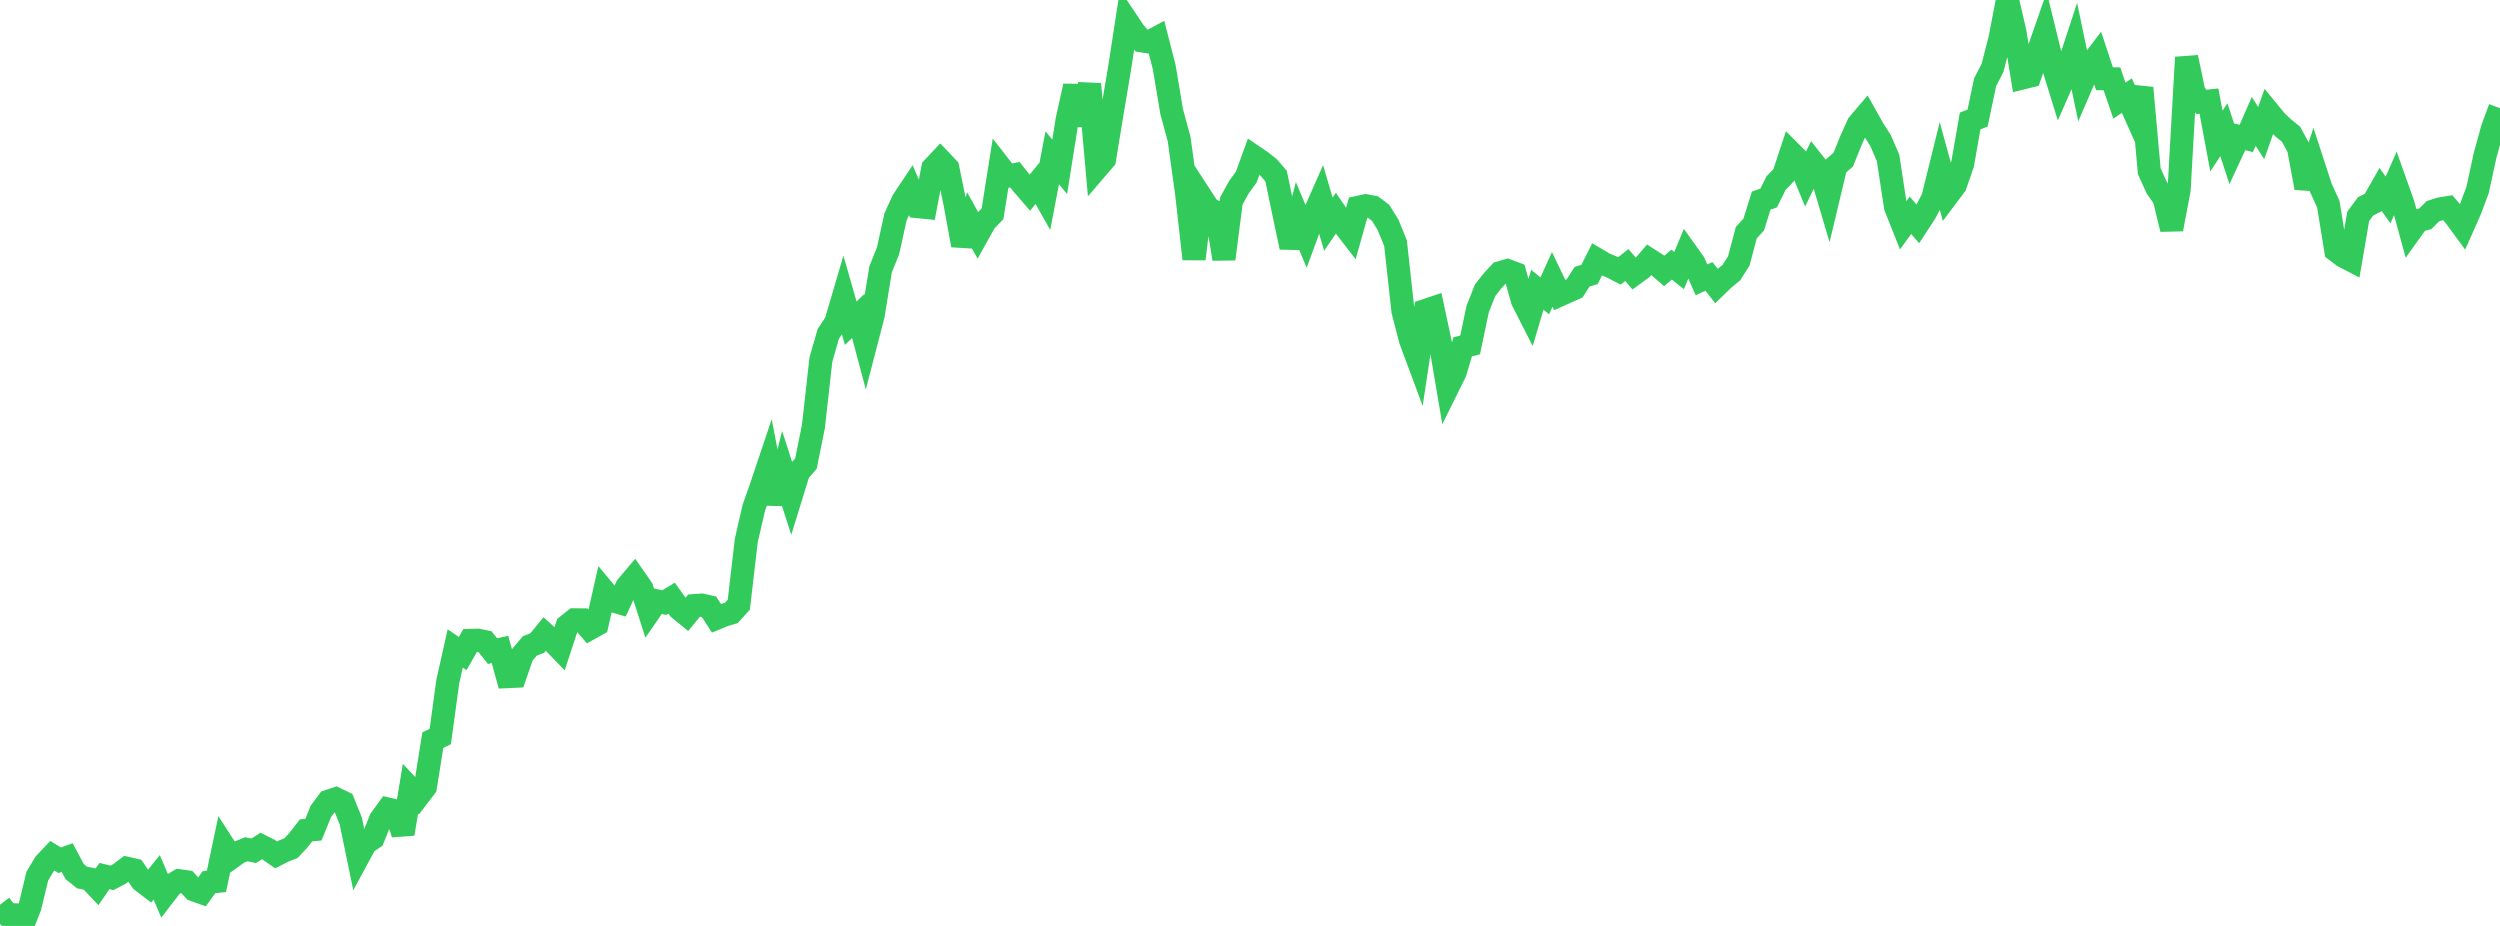 <?xml version="1.0" standalone="no"?>
<!DOCTYPE svg PUBLIC "-//W3C//DTD SVG 1.1//EN" "http://www.w3.org/Graphics/SVG/1.1/DTD/svg11.dtd">

<svg width="135" height="50" viewBox="0 0 135 50" preserveAspectRatio="none" 
  xmlns="http://www.w3.org/2000/svg"
  xmlns:xlink="http://www.w3.org/1999/xlink">


<polyline points="0.0, 48.857 0.403, 49.381 0.806, 49.403 1.209, 50.0 1.612, 48.978 2.015, 47.312 2.418, 46.635 2.821, 46.207 3.224, 46.453 3.627, 46.306 4.03, 47.065 4.433, 47.387 4.836, 47.464 5.239, 47.889 5.642, 47.306 6.045, 47.405 6.448, 47.196 6.851, 46.889 7.254, 46.982 7.657, 47.566 8.06, 47.874 8.463, 47.376 8.866, 48.324 9.269, 47.799 9.672, 47.56 10.075, 47.617 10.478, 48.053 10.881, 48.195 11.284, 47.639 11.687, 47.597 12.09, 45.685 12.493, 46.31 12.896, 46.023 13.299, 45.86 13.701, 45.942 14.104, 45.684 14.507, 45.886 14.91, 46.165 15.313, 45.957 15.716, 45.798 16.119, 45.365 16.522, 44.843 16.925, 44.802 17.328, 43.813 17.731, 43.269 18.134, 43.136 18.537, 43.33 18.94, 44.326 19.343, 46.273 19.746, 45.529 20.149, 45.257 20.552, 44.247 20.955, 43.693 21.358, 43.786 21.761, 45.025 22.164, 42.594 22.567, 43.021 22.97, 42.491 23.373, 39.967 23.776, 39.771 24.179, 36.814 24.582, 35.018 24.985, 35.292 25.388, 34.584 25.791, 34.57 26.194, 34.653 26.597, 35.159 27.0, 35.07 27.403, 36.536 27.806, 36.517 28.209, 35.355 28.612, 34.88 29.015, 34.722 29.418, 34.234 29.821, 34.601 30.224, 35.019 30.627, 33.791 31.03, 33.471 31.433, 33.475 31.836, 33.947 32.239, 33.722 32.642, 31.941 33.045, 32.424 33.448, 32.542 33.851, 31.674 34.254, 31.197 34.657, 31.776 35.06, 33.034 35.463, 32.45 35.866, 32.543 36.269, 32.299 36.672, 32.867 37.075, 33.196 37.478, 32.705 37.881, 32.676 38.284, 32.765 38.687, 33.385 39.09, 33.218 39.493, 33.098 39.896, 32.651 40.299, 29.189 40.701, 27.441 41.104, 26.289 41.507, 25.09 41.91, 27.19 42.313, 25.553 42.716, 26.803 43.119, 25.497 43.522, 25.028 43.925, 23.024 44.328, 19.417 44.731, 18.023 45.134, 17.418 45.537, 16.047 45.94, 17.454 46.343, 17.065 46.746, 18.574 47.149, 17.023 47.552, 14.544 47.955, 13.545 48.358, 11.712 48.761, 10.828 49.164, 10.225 49.567, 11.158 49.97, 11.198 50.373, 9.08 50.776, 8.652 51.179, 9.077 51.582, 11.044 51.985, 13.242 52.388, 11.96 52.791, 12.684 53.194, 11.962 53.597, 11.541 54.0, 9.001 54.403, 9.518 54.806, 9.434 55.209, 9.941 55.612, 10.407 56.015, 9.913 56.418, 10.626 56.821, 8.518 57.224, 9.009 57.627, 6.472 58.03, 4.649 58.433, 6.751 58.836, 4.54 59.239, 9.069 59.642, 8.6 60.045, 6.143 60.448, 3.746 60.851, 1.131 61.254, 1.732 61.657, 2.203 62.06, 2.267 62.463, 2.051 62.866, 3.621 63.269, 6.023 63.672, 7.506 64.075, 10.412 64.478, 13.984 64.881, 10.667 65.284, 11.286 65.687, 11.462 66.09, 13.984 66.493, 10.851 66.896, 10.116 67.299, 9.562 67.701, 8.452 68.104, 8.726 68.507, 9.041 68.91, 9.511 69.313, 11.453 69.716, 13.352 70.119, 11.785 70.522, 12.748 70.925, 11.646 71.328, 10.732 71.731, 12.103 72.134, 11.516 72.537, 12.111 72.94, 12.633 73.343, 11.199 73.746, 11.111 74.149, 11.186 74.552, 11.492 74.955, 12.142 75.358, 13.127 75.761, 16.792 76.164, 18.351 76.567, 19.434 76.97, 16.77 77.373, 16.635 77.776, 18.521 78.179, 20.902 78.582, 20.087 78.985, 18.73 79.388, 18.624 79.791, 16.698 80.194, 15.676 80.597, 15.166 81.0, 14.73 81.403, 14.613 81.806, 14.764 82.209, 16.214 82.612, 17.007 83.015, 15.648 83.418, 15.976 83.821, 15.089 84.224, 15.931 84.627, 15.75 85.03, 15.572 85.433, 14.944 85.836, 14.821 86.239, 14.015 86.642, 14.252 87.045, 14.423 87.448, 14.63 87.851, 14.313 88.254, 14.786 88.657, 14.491 89.06, 14.024 89.463, 14.284 89.866, 14.631 90.269, 14.291 90.672, 14.611 91.075, 13.638 91.478, 14.203 91.881, 15.111 92.284, 14.926 92.687, 15.442 93.09, 15.051 93.493, 14.725 93.896, 14.087 94.299, 12.563 94.701, 12.126 95.104, 10.833 95.507, 10.693 95.91, 9.884 96.313, 9.466 96.716, 8.246 97.119, 8.649 97.522, 9.625 97.925, 8.792 98.328, 9.302 98.731, 10.66 99.134, 8.969 99.537, 8.619 99.94, 7.615 100.343, 6.717 100.746, 6.244 101.149, 6.962 101.552, 7.595 101.955, 8.525 102.358, 11.167 102.761, 12.181 103.164, 11.624 103.567, 12.095 103.97, 11.478 104.373, 10.701 104.776, 9.072 105.179, 10.539 105.582, 10.004 105.985, 8.839 106.388, 6.533 106.791, 6.375 107.194, 4.446 107.597, 3.664 108.0, 2.094 108.403, 0.0 108.806, 1.74 109.209, 4.208 109.612, 4.108 110.015, 2.925 110.418, 1.77 110.821, 3.414 111.224, 4.716 111.627, 3.794 112.03, 2.568 112.433, 4.496 112.836, 3.563 113.239, 3.034 113.642, 4.25 114.045, 4.257 114.448, 5.433 114.851, 5.162 115.254, 6.065 115.657, 4.746 116.06, 9.243 116.463, 10.132 116.866, 10.705 117.269, 12.376 117.672, 10.238 118.075, 3.098 118.478, 5.014 118.881, 5.503 119.284, 5.46 119.687, 7.617 120.09, 7.005 120.493, 8.24 120.896, 7.373 121.299, 7.477 121.701, 6.557 122.104, 7.185 122.507, 6.049 122.91, 6.539 123.313, 6.921 123.716, 7.249 124.119, 7.985 124.522, 10.144 124.925, 8.913 125.328, 10.144 125.731, 11.033 126.134, 13.523 126.537, 13.829 126.94, 14.038 127.343, 11.685 127.746, 11.139 128.149, 10.941 128.552, 10.231 128.955, 10.8 129.358, 9.882 129.761, 11.014 130.164, 12.486 130.567, 11.922 130.97, 11.812 131.373, 11.408 131.776, 11.279 132.179, 11.214 132.582, 11.691 132.985, 12.24 133.388, 11.332 133.791, 10.254 134.194, 8.391 134.597, 6.932 135.0, 5.841" fill="none" stroke="#32ca5b" stroke-width="1.25"/>

</svg>